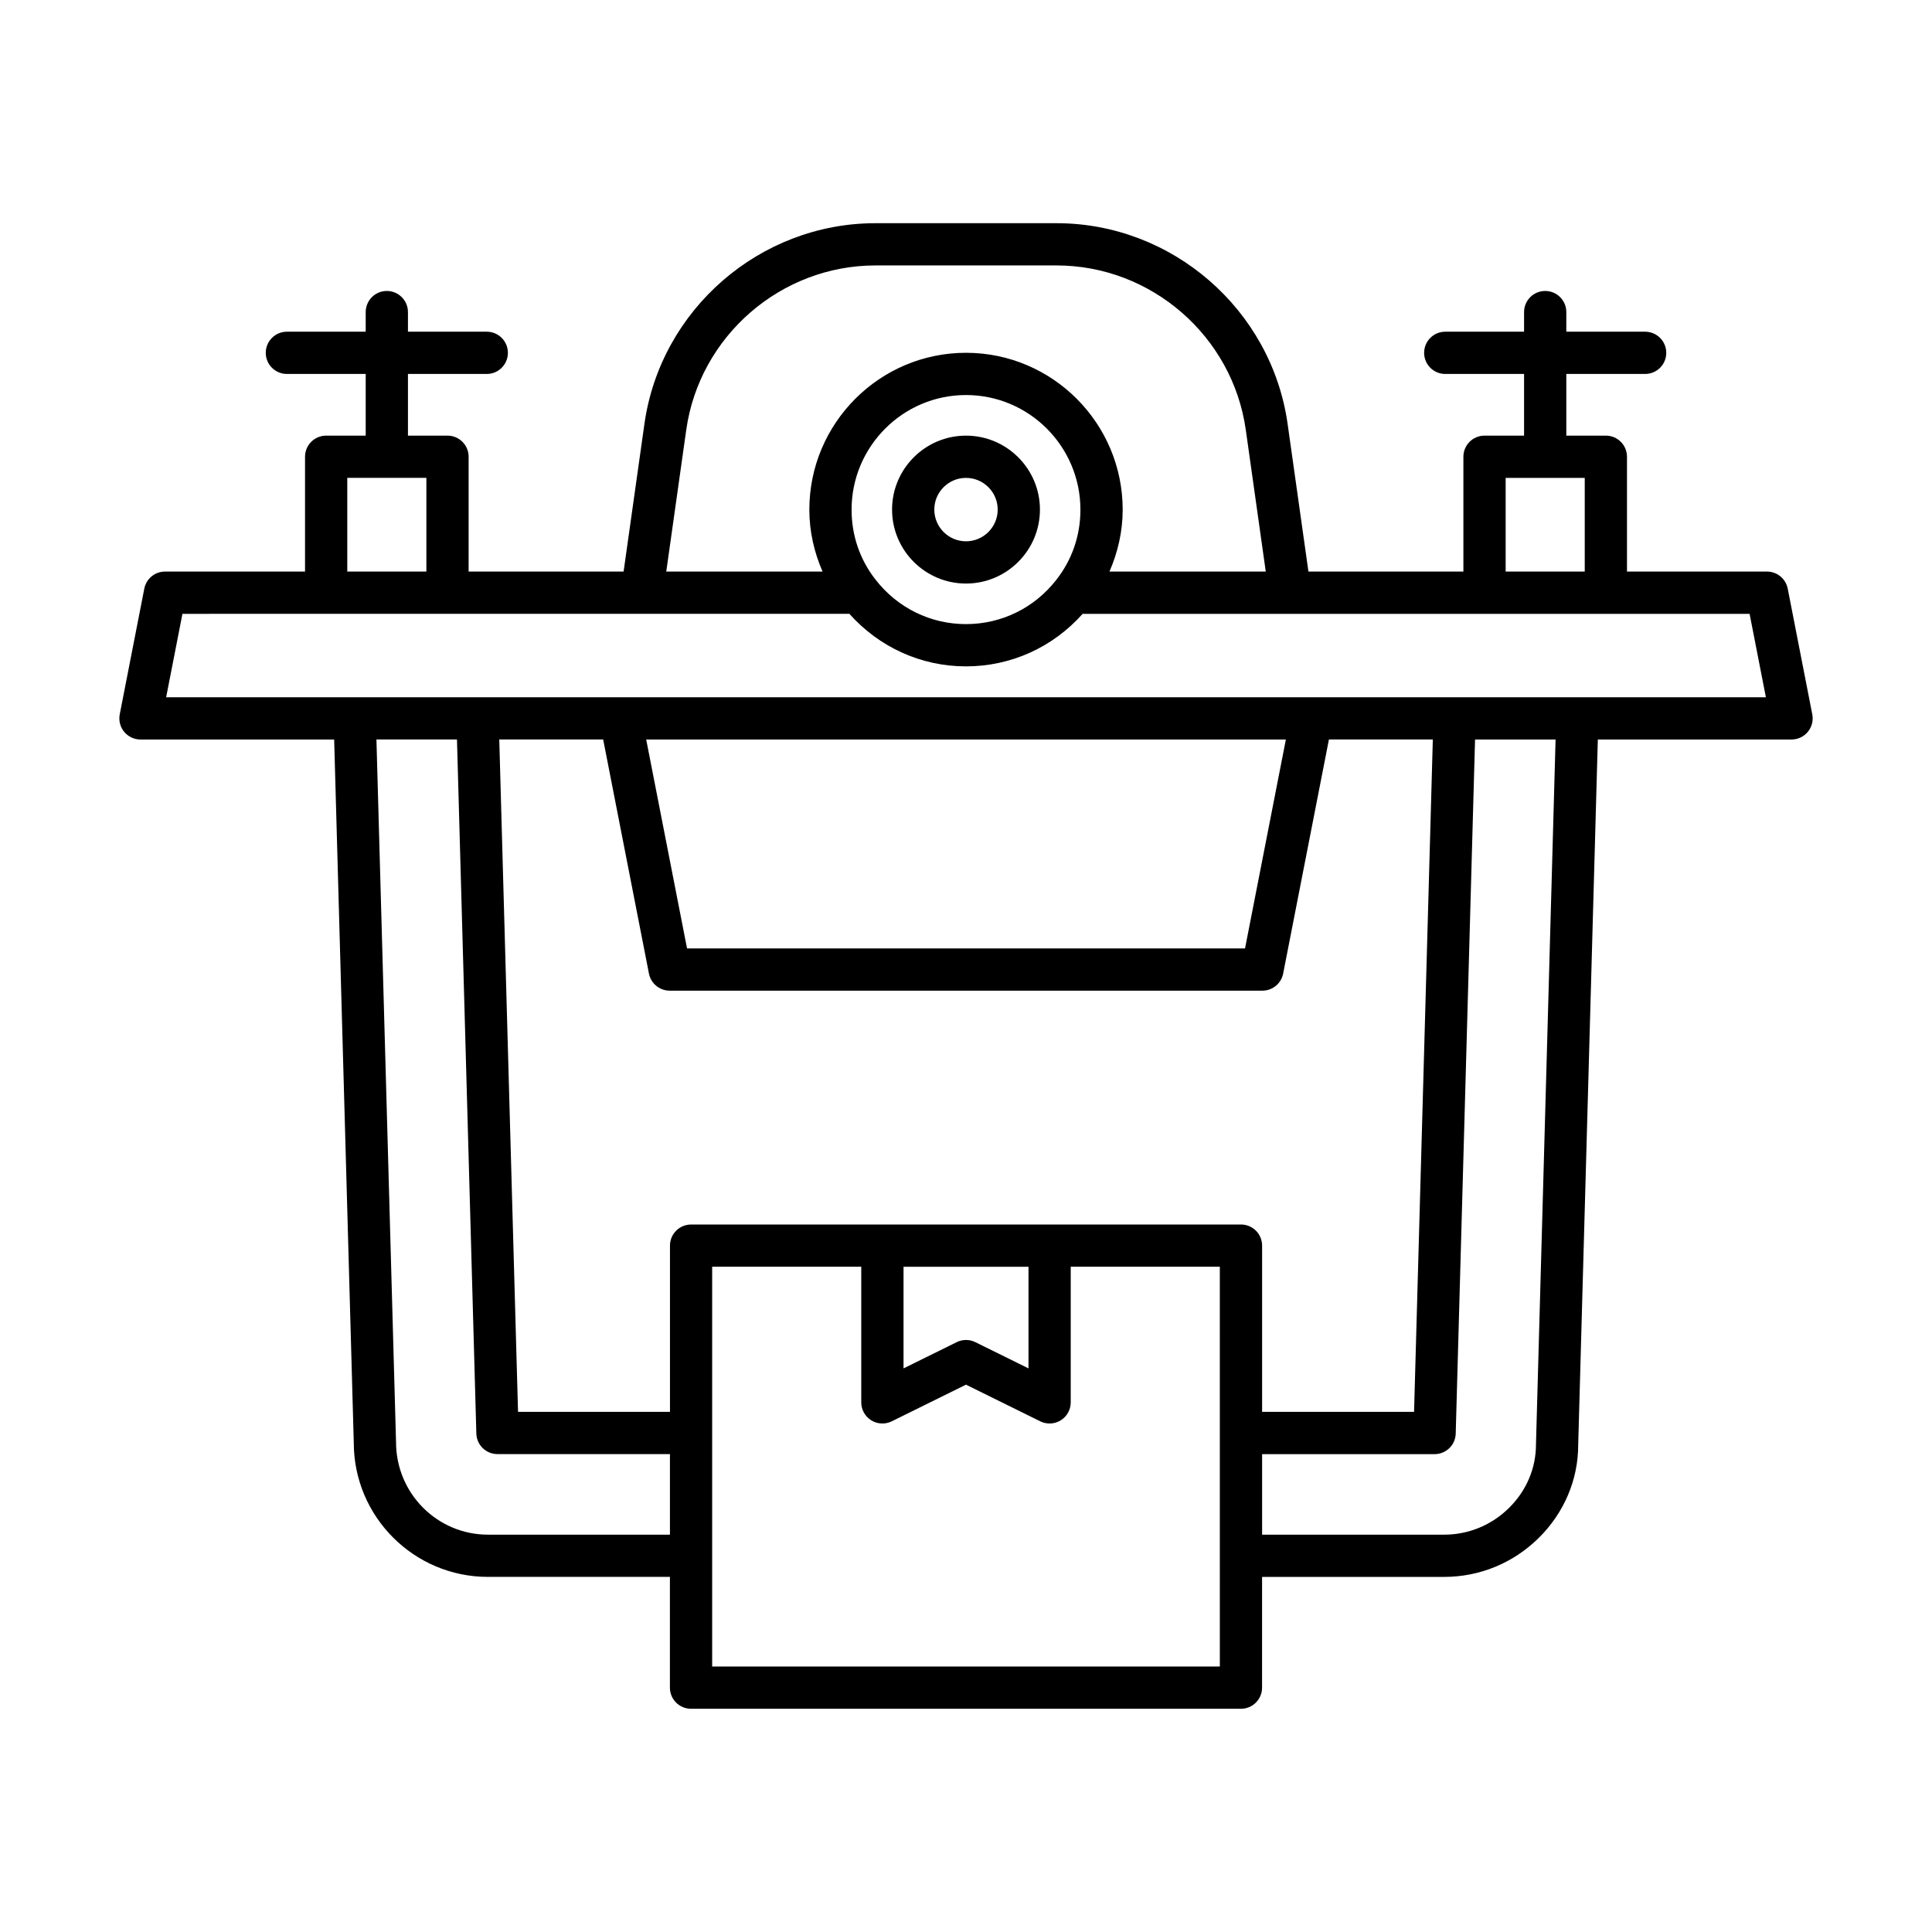<?xml version="1.0" encoding="UTF-8"?>
<!-- Uploaded to: ICON Repo, www.iconrepo.com, Generator: ICON Repo Mixer Tools -->
<svg fill="#000000" width="800px" height="800px" version="1.1" viewBox="144 144 512 512" xmlns="http://www.w3.org/2000/svg">
 <g>
  <path d="m612.27 295.47h-37.102v-30.426c0-3.094-2.508-5.598-5.598-5.598h-10.48v-16.344h20.887c3.09 0 5.598-2.504 5.598-5.598s-2.508-5.598-5.598-5.598h-20.887v-5.199c0-3.094-2.508-5.598-5.598-5.598-3.09 0-5.598 2.504-5.598 5.598v5.199h-20.887c-3.09 0-5.598 2.504-5.598 5.598s2.508 5.598 5.598 5.598h20.887v16.344h-10.48c-3.09 0-5.598 2.504-5.598 5.598v30.426h-41.066l-5.516-39.113c-4.273-30.336-30.602-53.207-61.23-53.207h-47.996c-30.633 0-56.957 22.871-61.23 53.207l-5.516 39.113h-41.07v-30.426c0-3.094-2.508-5.598-5.598-5.598h-10.48v-16.344h20.887c3.09 0 5.598-2.504 5.598-5.598s-2.508-5.598-5.598-5.598h-20.887v-5.199c0-3.094-2.508-5.598-5.598-5.598-3.09 0-5.598 2.504-5.598 5.598v5.199h-20.887c-3.09 0-5.598 2.504-5.598 5.598s2.508 5.598 5.598 5.598h20.887v16.344h-10.48c-3.09 0-5.598 2.504-5.598 5.598v30.426h-37.105c-2.68 0-4.981 1.898-5.492 4.527l-6.508 33.312c-0.32 1.641 0.109 3.34 1.172 4.629s2.648 2.039 4.32 2.039h51.332l5.199 186.36c0 19.605 15.949 35.555 35.551 35.555h48.227v29.352c0 3.094 2.508 5.598 5.598 5.598h145.73c3.09 0 5.598-2.504 5.598-5.598l0.004-29.348h48.227c9.449 0 18.367-3.672 25.109-10.348 6.734-6.664 10.441-15.461 10.438-24.602l5.203-186.97h51.34c1.672 0 3.258-0.75 4.32-2.039s1.492-2.992 1.172-4.629l-6.508-33.312c-0.516-2.629-2.816-4.527-5.496-4.527zm-69.258-24.828h20.961v24.828h-20.961zm-217.15-12.723c3.5-24.84 25.059-43.574 50.145-43.574h47.996c25.086 0 46.645 18.734 50.145 43.574l5.293 37.551h-41.422c2.223-5.121 3.504-10.629 3.504-16.398 0-22.926-18.625-41.578-41.52-41.578-22.895 0-41.52 18.652-41.52 41.578 0 5.773 1.281 11.281 3.5 16.398h-41.418zm104.46 21.152c0 6.832-2.199 13.246-6.371 18.566-5.809 7.473-14.539 11.758-23.949 11.758s-18.141-4.285-23.969-11.781c-4.156-5.297-6.356-11.711-6.356-18.543 0-16.754 13.605-30.383 30.324-30.383s30.32 13.629 30.32 30.383zm-194.29-8.43h20.961v24.828h-20.961zm85.508 280.06h-48.227c-13.434 0-24.355-10.93-24.359-24.52l-5.195-186.21h21.344l5.133 183.94c0.086 3.027 2.562 5.438 5.594 5.438h45.711zm145.73 34.949h-134.54v-105.95h39.512v35.945c0 1.934 1 3.734 2.644 4.758 1.645 1.016 3.699 1.121 5.434 0.262l19.68-9.715 19.676 9.715c1.734 0.859 3.789 0.754 5.434-0.262 1.645-1.023 2.644-2.82 2.644-4.758v-35.945h39.512zm-83.824-79.012v-26.934h33.117v26.934l-14.078-6.949c-1.562-0.777-3.394-0.777-4.957 0zm89.422-38.129h-145.72c-3.09 0-5.598 2.504-5.598 5.598v44.055h-40.266l-4.973-178.19h27.535l12.129 62.035c0.516 2.629 2.816 4.527 5.492 4.527h157.09c2.68 0 4.981-1.898 5.492-4.527l12.129-62.035h27.535l-4.973 178.19h-40.27v-44.055c0-3.098-2.504-5.602-5.598-5.602zm-157.62-128.53h169.52l-10.824 55.367h-147.87zm235.8 186.82c0.004 6.285-2.527 12.25-7.121 16.793-4.629 4.586-10.75 7.113-17.23 7.113h-48.227v-21.344h45.715c3.031 0 5.512-2.41 5.594-5.438l5.125-183.94h21.34zm-363.02-198.01 4.32-22.117 176.75-0.004c7.891 8.852 18.973 13.926 30.906 13.926 11.938 0 23.027-5.078 30.906-13.922h176.75l4.32 22.117z"/>
  <path d="m400 259.45c-10.805 0-19.594 8.789-19.594 19.598-0.004 10.809 8.789 19.598 19.594 19.598s19.594-8.789 19.594-19.598c0-10.809-8.789-19.598-19.594-19.598zm0 28c-4.629 0-8.398-3.766-8.398-8.402-0.004-4.637 3.766-8.402 8.398-8.402 4.629 0 8.398 3.766 8.398 8.402s-3.769 8.402-8.398 8.402z"/>
 </g>
</svg>